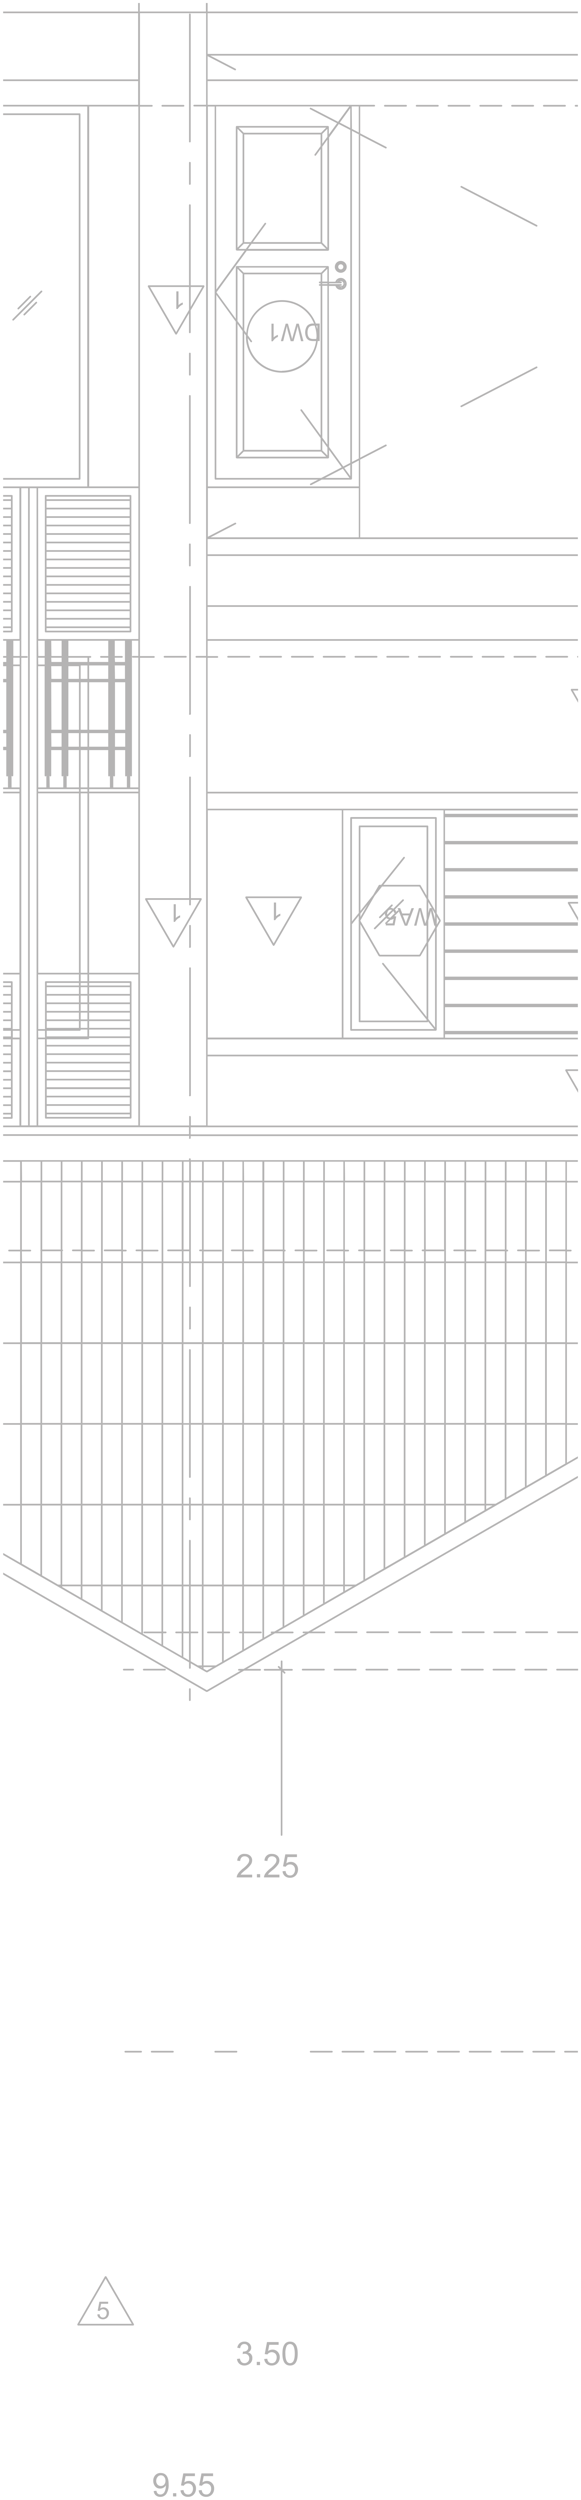 <svg xmlns="http://www.w3.org/2000/svg" width="92.999" height="400.075" viewBox="0 0 92.999 400.075">
  <path id="graphic_bg_2" d="M9897.177,1780a1.126,1.126,0,0,1-.373-.76l.485-.043c.071.475.312.707.72.707a.681.681,0,0,0,.587-.273,1.048,1.048,0,0,0,.2-.635.85.85,0,0,0-.212-.618.832.832,0,0,0-1.266.133l-.434-.059.362-1.922h1.863v.436h-1.5l-.2,1.006a1.247,1.247,0,0,1,.705-.235,1.094,1.094,0,0,1,.837.35,1.2,1.2,0,0,1,.329.865,1.406,1.406,0,0,1-.158.671,1.175,1.175,0,0,1-.449.482,1.224,1.224,0,0,1-.671.179A1.205,1.205,0,0,1,9897.177,1780Zm-2.912,0a1.135,1.135,0,0,1-.37-.76l.482-.043c.071.475.312.707.72.707a.681.681,0,0,0,.587-.273,1.053,1.053,0,0,0,.207-.635.864.864,0,0,0-.215-.618.758.758,0,0,0-.584-.232.745.745,0,0,0-.682.365l-.437-.059.365-1.922h1.862v.436h-1.492l-.2,1.006a1.241,1.241,0,0,1,.707-.235,1.108,1.108,0,0,1,.837.35,1.194,1.194,0,0,1,.324.865,1.44,1.44,0,0,1-.158.671,1.19,1.19,0,0,1-.444.482,1.237,1.237,0,0,1-.676.179A1.21,1.21,0,0,1,9894.265,1780Zm-4.334.036a1.044,1.044,0,0,1-.332-.679l.444-.043c.069.4.278.59.62.59a.732.732,0,0,0,.631-.342,1.964,1.964,0,0,0,.239-1.108.991.991,0,0,1-.893.5.974.974,0,0,1-.827-.378,1.387,1.387,0,0,1-.283-.847,1.279,1.279,0,0,1,.324-.909,1.1,1.1,0,0,1,.854-.357c.855,0,1.287.607,1.287,1.807a2.606,2.606,0,0,1-.36,1.526,1.148,1.148,0,0,1-.98.49A1.047,1.047,0,0,1,9889.931,1780.033Zm.289-2.93a.988.988,0,0,0-.215.635.847.847,0,0,0,.207.577.713.713,0,0,0,.541.227.658.658,0,0,0,.53-.235.9.9,0,0,0,.2-.613.928.928,0,0,0-.2-.61.631.631,0,0,0-.518-.248A.655.655,0,0,0,9890.22,1777.1Zm2.48,3.111v-.521h.521v.521Zm10.609-21.232a1.149,1.149,0,0,1-.373-.766l.46-.064c.1.487.345.735.732.735a.738.738,0,0,0,.549-.227.756.756,0,0,0,.222-.554.707.707,0,0,0-.207-.526.731.731,0,0,0-.528-.2,1.17,1.17,0,0,0-.323.054l.053-.4a1.266,1.266,0,0,0,.422-.056.569.569,0,0,0,.288-.2.533.533,0,0,0,.128-.373.544.544,0,0,0-.174-.419.625.625,0,0,0-.437-.168c-.388,0-.61.23-.679.679l-.46-.082a1.194,1.194,0,0,1,.381-.717,1.1,1.1,0,0,1,.745-.258,1.046,1.046,0,0,1,.809.3.945.945,0,0,1,.289.671.8.8,0,0,1-.516.76.844.844,0,0,1,.7.924,1.038,1.038,0,0,1-.4.868,1.411,1.411,0,0,1-.87.3A1.2,1.2,0,0,1,9903.31,1758.983Zm6.9-1.623c0-1.279.405-1.919,1.222-1.919s1.223.641,1.223,1.919-.411,1.906-1.223,1.906S9910.206,1758.63,9910.206,1757.359Zm.66-1.184a2.746,2.746,0,0,0-.188,1.184c0,1.016.253,1.529.75,1.529s.751-.513.751-1.529-.253-1.536-.756-1.536A.607.607,0,0,0,9910.866,1756.175Zm-3.2,2.807a1.1,1.1,0,0,1-.373-.763l.485-.041c.071.475.312.709.72.709a.678.678,0,0,0,.587-.278,1.061,1.061,0,0,0,.2-.635.84.84,0,0,0-.214-.615.84.84,0,0,0-1.267.13l-.431-.056.362-1.924h1.863v.439h-1.493l-.2,1a1.237,1.237,0,0,1,.705-.232,1.1,1.1,0,0,1,.834.347,1.2,1.2,0,0,1,.332.868,1.407,1.407,0,0,1-.161.671,1.171,1.171,0,0,1-.446.485,1.263,1.263,0,0,1-.671.176A1.2,1.2,0,0,1,9907.669,1758.983Zm-1.57.217v-.521h.523v.521Zm-28.6-6.337a.121.121,0,0,1-.069-.02c-.022-.01,0-.041-.018-.066s-.046-.02-.051-.046v-.01c0-.01.027-.01.03-.02s-.018-.028-.01-.041l4.412-7.646c0-.008.013-.008.021-.008s.016,0,.021,0,0-.031.011-.041.043.02.066.02.046-.031.068-.02,0,.031.008.041.016,0,.021,0,.018,0,.022.008l4.413,7.646c.008.013-.013.023-.01.041s.027.01.027.026c0,.031-.035.031-.051.051s.008.056-.018.066a.115.115,0,0,1-.069.02Zm.234-.271h8.356l-4.178-7.238Zm3.124-.937a.817.817,0,0,1-.278-.569l.362-.033c.054.35.232.533.536.533a.523.523,0,0,0,.444-.212.8.8,0,0,0,.153-.475.638.638,0,0,0-.163-.464.624.624,0,0,0-.95.1l-.324-.036.273-1.442h1.4v.327h-1.123l-.15.75a.944.944,0,0,1,.531-.176.818.818,0,0,1,.625.26.9.9,0,0,1,.248.651,1.127,1.127,0,0,1-.118.508.933.933,0,0,1-.339.36,1.021,1.021,0,0,1-1.126-.079Zm74.583-42.476a.141.141,0,0,1-.138-.138.138.138,0,0,1,.138-.135h2.064v.273Zm-5.089,0a.136.136,0,0,1-.136-.138.134.134,0,0,1,.136-.135h3.392a.133.133,0,0,1,.136.135.135.135,0,0,1-.136.138Zm-5.089,0a.139.139,0,0,1-.138-.138.136.136,0,0,1,.138-.135h3.392a.136.136,0,0,1,.138.135.139.139,0,0,1-.138.138Zm-5.092,0a.135.135,0,0,1-.133-.138.132.132,0,0,1,.133-.135h3.392a.134.134,0,0,1,.141.135.136.136,0,0,1-.141.138Zm-5.084,0a.136.136,0,0,1-.138-.138.133.133,0,0,1,.138-.135h3.392a.132.132,0,0,1,.133.135.135.135,0,0,1-.133.138Zm-5.092,0a.135.135,0,0,1-.133-.138.132.132,0,0,1,.133-.135h3.392a.136.136,0,0,1,.141.135.138.138,0,0,1-.141.138Zm-5.089,0a.135.135,0,0,1-.136-.138.133.133,0,0,1,.136-.135h3.4a.131.131,0,0,1,.131.135.133.133,0,0,1-.131.138Zm-5.087,0a.137.137,0,0,1-.138-.138.135.135,0,0,1,.138-.135h3.39a.133.133,0,0,1,.135.135.135.135,0,0,1-.135.138Zm-5.089,0a.134.134,0,0,1-.136-.138.132.132,0,0,1,.136-.135h3.392a.133.133,0,0,1,.136.135.135.135,0,0,1-.136.138Zm-15.268,0a.137.137,0,0,1-.138-.138.135.135,0,0,1,.138-.135h3.39a.133.133,0,0,1,.135.135.135.135,0,0,1-.135.138Zm-10.178,0a.139.139,0,0,1-.138-.138.136.136,0,0,1,.138-.135h3.395a.133.133,0,0,1,.133.135.135.135,0,0,1-.133.138Zm-4.222,0a.135.135,0,0,1-.133-.138.132.132,0,0,1,.133-.135h2.524a.134.134,0,0,1,.135.135.136.136,0,0,1-.135.138Zm25.537-28.245a1.136,1.136,0,0,1-.372-.766l.484-.043c.072.475.312.712.723.712a.68.68,0,0,0,.587-.281,1.052,1.052,0,0,0,.2-.63.871.871,0,0,0-.212-.618.765.765,0,0,0-.587-.23.754.754,0,0,0-.685.362l-.429-.059.362-1.922h1.863v.436h-1.5l-.2,1.006a1.246,1.246,0,0,1,.707-.235,1.1,1.1,0,0,1,.835.347,1.2,1.2,0,0,1,.331.868,1.408,1.408,0,0,1-.16.669,1.181,1.181,0,0,1-.449.485,1.2,1.2,0,0,1-.669.176A1.221,1.221,0,0,1,9910.6,1680.934Zm-3.346.217q0-.6.96-1.386a4.262,4.262,0,0,0,.85-.832.948.948,0,0,0,.191-.51.57.57,0,0,0-.217-.482.786.786,0,0,0-.49-.166.656.656,0,0,0-.554.225.838.838,0,0,0-.179.526l-.472-.048a1.075,1.075,0,0,1,1.212-1.085,1.228,1.228,0,0,1,.845.286.953.953,0,0,1,.324.75,1.265,1.265,0,0,1-.161.589,4.165,4.165,0,0,1-.944.972l-.393.334a1.6,1.6,0,0,0-.332.385h1.835v.442Zm-1.128,0v-.523h.521v.523Zm-3.233,0q0-.6.957-1.386a4.3,4.3,0,0,0,.854-.832.977.977,0,0,0,.187-.51.563.563,0,0,0-.217-.482.779.779,0,0,0-.487-.166.659.659,0,0,0-.557.225.849.849,0,0,0-.179.526l-.467-.048a1.073,1.073,0,0,1,1.212-1.085,1.231,1.231,0,0,1,.843.286.964.964,0,0,1,.326.75,1.269,1.269,0,0,1-.163.589,4.265,4.265,0,0,1-.947.972l-.388.334a1.666,1.666,0,0,0-.337.385h1.838v.442Zm7.052-6.8v-26.29h-2.578a.136.136,0,0,1-.138-.135.139.139,0,0,1,.138-.138h2.387l-.248-.245a.136.136,0,0,1,.189-.194l.25.248v-1.028a.136.136,0,0,1,.138-.133.133.133,0,0,1,.133.133v1.22h1.514a.135.135,0,0,1,.135.138.133.133,0,0,1-.135.135H9910.4l.25.248a.134.134,0,0,1,0,.191.142.142,0,0,1-.095.041.14.14,0,0,1-.1-.041l-.25-.248v26.1a.137.137,0,0,1-.133.14A.139.139,0,0,1,9909.94,1674.354Zm-14.688-21.566v-1.764a.133.133,0,0,1,.133-.138.135.135,0,0,1,.138.138v1.764a.133.133,0,0,1-.138.133A.13.13,0,0,1,9895.252,1652.788Zm2.825-1.337c-.021,0-.035.026-.051.015l-32.525-18.779v-.314l32.6,18.822,5.423-3.131h-.277a.137.137,0,0,1-.141-.135.139.139,0,0,1,.141-.138h.75l9.887-5.709h-.323a.137.137,0,0,1,0-.273h.8L9957.5,1616.9v.315l-42.6,24.593h2.049a.137.137,0,0,1,0,.273h-2.519l-9.89,5.709h2.093a.134.134,0,0,1,.133.138.132.132,0,0,1-.133.135h-2.567l-5.906,3.412a.046.046,0,0,1-.018.005C9898.126,1651.481,9898.105,1651.456,9898.077,1651.451Zm0-3.134a.044.044,0,0,0-.025.008c-.01.005-.018.01-.025.005l-2.5-1.442v.74a.133.133,0,0,1-.138.135.13.13,0,0,1-.133-.135v-.9l-29.751-17.176v-.317l2.724,1.573v-9.157H9865.5v-.276h2.724v-12.654H9865.5v-.271h2.724V1595.8H9865.5v-.271h2.724v-12.654H9865.5v-.271h2.724v-1.636h-1.769a.134.134,0,0,1-.138-.133.139.139,0,0,1,.138-.138h1.769v-10.747H9865.5v-.273h2.724v-3.04H9865.5v-.271h29.751v-.158a.13.13,0,0,1,.133-.135.133.133,0,0,1,.138.135v.158H9957.5v.271h-1.756v3.04h1.756v.273h-1.756V1580.7h.615a.135.135,0,0,1,.136.138.131.131,0,0,1-.136.133h-.615v1.636h1.756v.271h-1.756v12.654h1.756v.271h-1.756v12.654h1.756v.271h-1.756v6.059l1.756-1.016v.316l-48.021,27.727h2.386a.137.137,0,0,1,0,.273h-2.858l-10.842,6.258a.036.036,0,0,1-.019.005C9898.123,1648.345,9898.1,1648.325,9898.077,1648.317Zm-.5-.564.523.306.965-.559h-1.488Zm-.271-.153v-.1h-.168Zm.271-.37h1.96l1-.574v-4.574h-2.246a.137.137,0,1,1,0-.273h2.246v-7.23h-2.961Zm-2.055-.664,1.146.664h.638v-12.651h-1.784v7.23h1.072a.137.137,0,1,1,0,.273h-1.072Zm5.288-.072,2.958-1.7v-2.708h-.39a.137.137,0,0,1,0-.273h.39v-7.23h-2.958v7.23h.873a.137.137,0,1,1,0,.273h-.873Zm-6.465-.6.906.523v-4.334h-.906Zm-3.233-1.863,2.966,1.707v-3.655h-.875a.137.137,0,1,1,0-.273h.875v-7.23h-2.966v7.23h.394a.137.137,0,1,1,0,.273h-.394Zm12.93.6,2.958-1.71v-8.341h-2.958v7.23h2.73a.137.137,0,0,1,0,.273h-2.73Zm-16.158-2.468,2.958,1.707v-1.786h-2.726a.137.137,0,1,1,0-.273h2.726v-7.23h-2.958Zm19.387.6,1.194-.689a.127.127,0,0,1-.13-.128.138.138,0,0,1,.135-.138h.46l1.3-.75v-6.48h-2.961Zm-22.617-2.47,2.96,1.71v-7.424h-2.96Zm9.7,1.516h.9v-7.23h-.9Zm16.153-.906,2.96-1.71v-4.614h-2.96Zm-29.083-2.476,2.961,1.708v-5.556h-2.961Zm32.316.6,2.963-1.71v-2.744h-2.963Zm-35.547-2.468,2.96,1.707v-3.693h-2.96Zm38.78.6,2.958-1.71v-.88h-2.958Zm-42.012-2.473,2.958,1.713v-1.83h-2.958Zm45.243.607,1.256-.725H9920.2Zm0-1h1.725l1.233-.71v-11.944H9920.2Zm-3.231,0h2.958v-12.654h-2.958Zm-3.233,0h2.963v-12.654h-2.963Zm-3.233,0h2.96v-12.654h-2.96Zm-3.231,0h2.961v-12.654h-2.961Zm-3.229,0H9907v-12.654h-2.958Zm-3.231,0h2.958v-12.654h-2.958Zm-3.233,0h2.961v-12.654h-2.961Zm-2.055-7.031v7.031h1.784v-12.654h-1.784v2.231a.137.137,0,0,1-.138.138.133.133,0,0,1-.133-.138v-2.231h-.906v12.654h.906v-7.031a.133.133,0,0,1,.133-.135A.136.136,0,0,1,9895.522,1627.274Zm-4.41,7.031h2.966v-12.654h-2.966Zm-3.229,0h2.958v-12.654h-2.958Zm-3.23,0h2.96v-12.654h-2.96Zm-3.234,0h2.961v-12.654h-2.961Zm-3.23,0h2.96v-12.654h-2.96Zm-3.231,0h2.958v-12.654h-2.958Zm-3.229-1.473,2.55,1.473h.408v-12.654h-2.958Zm51.7.6,2.958-1.707v-10.079h-2.958Zm-54.936-2.473,2.963,1.708v-11.021H9868.5Zm58.167.607,2.958-1.71v-8.21h-2.958Zm3.231-1.866,2.96-1.707v-6.347h-2.96Zm3.229-1.866,2.963-1.71v-4.479h-2.963Zm3.233-1.866,2.961-1.71v-2.614h-2.961Zm3.233-1.868,2.956-1.7v-.75h-2.956Zm3.229-1.863,1.026-.592h-1.026Zm0-.868h1.5l1.463-.84v-11.814h-2.961Zm-3.229,0h2.956v-12.654h-2.956Zm-3.233,0h2.963v-12.654h-2.963Zm-3.233,0h2.963v-12.654h-2.963Zm-3.229,0h2.96v-12.654h-2.96Zm-3.231,0h2.958v-12.654h-2.958Zm-3.231,0h2.958v-12.654h-2.958Zm-3.23,0h2.958v-12.654H9920.2Zm-3.231,0h2.958v-12.654h-2.958Zm-3.233,0h2.963v-12.654h-2.963Zm-3.233,0h2.96v-12.654h-2.96Zm-3.231,0h2.961v-12.654h-2.961Zm-3.229,0H9907v-12.654h-2.958Zm-3.231,0h2.958v-12.654h-2.958Zm-3.233,0h2.961v-12.654h-2.961Zm-2.055-.886v.886h1.784v-12.654h-1.784v8.376a.138.138,0,0,1-.138.135.134.134,0,0,1-.133-.135v-8.376h-.906v12.654h.906v-.886a.133.133,0,0,1,.133-.138A.137.137,0,0,1,9895.522,1620.49Zm-4.41.886h2.966v-12.654h-2.966Zm-3.229,0h2.958v-12.654h-2.958Zm-3.23,0h2.96v-12.654h-2.96Zm-3.234,0h2.961v-12.654h-2.961Zm-3.23,0h2.96v-12.654h-2.96Zm-3.231,0h2.958v-12.654h-2.958Zm-3.229,0h2.958v-12.654h-2.958Zm-3.233,0h2.963v-12.654H9868.5Zm77.559-1,2.958-1.708v-9.946h-2.958Zm3.231-1.863,2.958-1.71v-8.08h-2.958Zm3.229-1.866,2.958-1.708v-6.217h-2.958Zm0-8.2h2.958V1595.8h-2.958Zm-3.229,0h2.958V1595.8h-2.958Zm-3.231,0h2.958V1595.8h-2.958Zm-3.236,0h2.961V1595.8h-2.961Zm-3.229,0h2.956V1595.8h-2.956Zm-3.233,0h2.963V1595.8h-2.963Zm-3.233,0h2.963V1595.8h-2.963Zm-3.229,0h2.96V1595.8h-2.96Zm-3.231,0h2.958V1595.8h-2.958Zm-3.231,0h2.958V1595.8h-2.958Zm-3.23,0h2.958V1595.8H9920.2Zm-3.231,0h2.958V1595.8h-2.958Zm-3.233,0h2.963V1595.8h-2.963Zm-3.233,0h2.96V1595.8h-2.96Zm-3.231,0h2.961V1595.8h-2.961Zm-3.229,0H9907V1595.8h-2.958Zm-3.231,0h2.958V1595.8h-2.958Zm-3.233,0h2.961V1595.8h-2.961Zm-2.055-11.709v11.709h1.784V1595.8h-2.961v12.654h.906v-11.709a.132.132,0,0,1,.133-.138A.135.135,0,0,1,9895.522,1596.742Zm-4.41,11.709h2.966V1595.8h-2.966Zm-3.229,0h2.958V1595.8h-2.958Zm-3.23,0h2.96V1595.8h-2.96Zm-3.234,0h2.961V1595.8h-2.961Zm-3.23,0h2.96V1595.8h-2.96Zm-3.231,0h2.958V1595.8h-2.958Zm-3.229,0h2.958V1595.8h-2.958Zm-3.233,0h2.963V1595.8H9868.5Zm84.019-12.924h2.958v-12.654h-2.958Zm-3.229,0h2.958v-12.654h-2.958Zm-3.231,0h2.958v-12.654h-2.958Zm-3.236,0h2.961v-12.654h-2.961Zm-3.229,0h2.956v-12.654h-2.956Zm-3.233,0h2.963v-12.654h-2.963Zm-3.233,0h2.963v-12.654h-2.963Zm-3.229,0h2.96v-12.654h-2.96Zm-3.231,0h2.958v-12.654h-2.958Zm-3.231,0h2.958v-12.654h-2.958Zm-3.23,0h2.958v-12.654H9920.2Zm-3.231,0h2.958v-12.654h-2.958Zm-3.233,0h2.963v-12.654h-2.963Zm-3.233,0h2.96v-12.654h-2.96Zm-3.231,0h2.961v-12.654h-2.961Zm-3.229,0H9907v-12.654h-2.958Zm-3.231,0h2.958v-12.654h-2.958Zm-3.233,0h2.961v-12.654h-2.961Zm-3.231,0h2.961v-12.654h-1.784v3.69a.134.134,0,0,1-.138.133.13.13,0,0,1-.133-.133v-3.69h-.906Zm-3.233,0h2.966v-12.654h-2.966Zm-3.229,0h2.958v-12.654h-2.958Zm-3.23,0h2.96v-12.654h-2.96Zm-3.234,0h2.961v-12.654h-2.961Zm-3.23,0h2.96v-12.654h-2.96Zm-3.231,0h2.958v-12.654h-2.958Zm-3.229,0h2.958v-12.654h-2.958Zm-3.233,0h2.963v-12.654H9868.5Zm84.019-12.924h2.958v-1.636h-2.5a.133.133,0,0,1-.136-.133.137.137,0,0,1,.136-.138h2.5v-10.747h-2.958Zm-3.229,0h2.958v-12.654h-2.958V1580.7h1.985a.14.14,0,0,1,.141.138.136.136,0,0,1-.141.133h-1.985Zm-3.231,0h2.958v-1.636h-1.133a.13.13,0,0,1-.133-.133.134.134,0,0,1,.133-.138h1.133v-10.747h-2.958V1580.7h.13a.133.133,0,0,1,.133.138.128.128,0,0,1-.133.133h-.13Zm-3.236,0h2.961v-1.636h-2.961Zm-3.229,0h2.956v-12.654h-2.956V1580.7h1.506a.137.137,0,0,1,.136.138.133.133,0,0,1-.136.133h-1.506Zm-3.233,0h2.961v-1.636H9937.7a.13.13,0,0,1-.133-.133.134.134,0,0,1,.133-.138h1.618v-10.747h-2.961Zm-3.233,0h2.963v-1.715c-.021.033-.036.079-.082.079h-2.881Zm-3.229,0h2.96v-1.636h-.242a.132.132,0,0,1-.135-.133.136.136,0,0,1,.135-.138h.242v-10.747h-2.96V1580.7h1.023a.137.137,0,0,1,.135.138.132.132,0,0,1-.135.133h-1.023Zm-3.231,0h2.958v-1.636h-2.1a.131.131,0,0,1-.135-.133.135.135,0,0,1,.135-.138h2.1v-10.747h-2.958Zm-3.231,0h2.958v-12.654h-2.958V1580.7h2.395a.141.141,0,0,1,.141.138.137.137,0,0,1-.141.133h-2.395Zm-3.23,0h2.958v-1.636h-.725a.13.13,0,0,1-.133-.133.134.134,0,0,1,.133-.138h.725v-10.747H9920.2V1580.7h.538a.137.137,0,0,1,.136.138.133.133,0,0,1-.136.133h-.538Zm-3.231,0h2.958v-1.636h-2.583a.132.132,0,0,1-.133-.133.136.136,0,0,1,.133-.138h2.583v-10.747h-2.958Zm-3.233,0h2.963v-12.654h-2.963V1580.7h1.914a.137.137,0,0,1,.136.138.133.133,0,0,1-.136.133h-1.914Zm-3.233,0h2.96v-1.636h-1.2a.131.131,0,0,1-.138-.133.136.136,0,0,1,.138-.138h1.2v-10.747h-2.96V1580.7h.056a.135.135,0,0,1,.136.138.131.131,0,0,1-.136.133h-.056Zm-3.231,0h2.961v-1.636h-2.961Zm-3.229,0H9907v-12.654h-2.958V1580.7h1.427a.135.135,0,0,1,.135.138.131.131,0,0,1-.135.133h-1.427Zm-3.231,0h2.958v-1.636h-1.691a.133.133,0,0,1-.136-.133.137.137,0,0,1,.136-.138h1.691v-10.747h-2.958Zm-3.233,0h2.961v-12.654h-2.961V1580.7h2.8a.137.137,0,0,1,.138.138.133.133,0,0,1-.138.133h-2.8Zm-2.055,0h1.784v-1.636h-.316a.134.134,0,0,1-.138-.133.139.139,0,0,1,.138-.138h.316v-10.747h-1.784Zm-1.174,0h.9v-1.636h-.9Zm-3.236,0h2.966v-1.636H9891.9a.133.133,0,0,1-.136-.133.137.137,0,0,1,.136-.138h2.177v-10.747h-2.966Zm-3.229,0h2.958v-12.654h-2.958V1580.7h2.32a.136.136,0,0,1,.135.138.132.132,0,0,1-.135.133h-2.32Zm-3.23,0h2.96v-1.636h-.8a.135.135,0,0,1-.139-.133.139.139,0,0,1,.139-.138h.8v-10.747h-2.96V1580.7h.464a.139.139,0,0,1,.136.138.134.134,0,0,1-.136.133h-.464Zm-3.234,0h2.961v-1.636h-2.657a.134.134,0,0,1-.135-.133.138.138,0,0,1,.135-.138h2.657v-10.747h-2.961Zm-3.23,0h2.96v-12.654h-2.96V1580.7h1.837a.138.138,0,0,1,.139.138.133.133,0,0,1-.139.133h-1.837Zm-3.231-1.886c.059.015.115.051.115.117a.124.124,0,0,1-.115.112v1.656h2.958v-1.636h-1.281a.129.129,0,0,1-.133-.133.133.133,0,0,1,.133-.138h1.281v-10.747h-2.958Zm-3.229,1.886h2.958v-1.636h-2.958Zm-3.233,0h2.963v-1.72c-.018-.023-.054-.023-.054-.048s.036-.026.054-.049v-10.837H9868.5V1580.7h1.353a.136.136,0,0,1,.135.138.132.132,0,0,1-.135.133H9868.5Zm64.627-1.906H9936c.046,0,.062.048.082.079v-10.826h-2.963Zm9.7,0h2.961v-10.747h-2.961Zm-35.547,0h2.961v-10.747h-2.961Zm-12.922,0h.9v-10.747h-.9Zm-22.62,0h2.958v-10.747h-2.958Zm80.785-11.021h2.958v-3.04h-2.958Zm-3.229,0h2.958v-3.04h-2.958Zm-3.231,0h2.958v-3.04h-2.958Zm-3.236,0h2.961v-3.04h-2.961Zm-3.229,0h2.956v-3.04h-2.956Zm-3.233,0h2.961v-3.04h-2.961Zm-3.233,0h2.963v-3.04h-2.963Zm-3.229,0h2.96v-3.04h-2.96Zm-3.231,0h2.958v-3.04h-2.958Zm-3.231,0h2.958v-3.04h-2.958Zm-3.23,0h2.958v-3.04H9920.2Zm-3.231,0h2.958v-3.04h-2.958Zm-3.233,0h2.963v-3.04h-2.963Zm-3.233,0h2.96v-3.04h-2.96Zm-3.231,0h2.961v-3.04h-2.961Zm-3.229,0H9907v-3.04h-2.958Zm-3.231,0h2.958v-3.04h-2.958Zm-3.233,0h2.961v-3.04h-2.961Zm-2.055,0h1.784v-3.04h-1.784Zm-1.174,0h.9v-3.04h-.9Zm-3.236,0h2.966v-3.04h-2.966Zm-3.229,0h2.958v-3.04h-2.958Zm-3.23,0h2.96v-3.04h-2.96Zm-3.234,0h2.961v-3.04h-2.961Zm-3.23,0h2.96v-3.04h-2.96Zm-3.231,0h2.958v-3.04h-2.958Zm-3.229,0h2.958v-3.04h-2.958Zm-3.233,0h2.963v-3.04H9868.5Zm85.637,78.388a.133.133,0,0,1-.136-.135.135.135,0,0,1,.136-.138h3.368v.273Zm-5.087,0a.136.136,0,0,1-.141-.135.138.138,0,0,1,.141-.138h3.395a.136.136,0,0,1,.133.138.134.134,0,0,1-.133.135Zm-5.092,0a.134.134,0,0,1-.135-.135.136.136,0,0,1,.135-.138h3.392a.139.139,0,0,1,.141.138.137.137,0,0,1-.141.135Zm-5.086,0a.135.135,0,0,1-.139-.135.138.138,0,0,1,.139-.138h3.394a.136.136,0,0,1,.133.138.134.134,0,0,1-.133.135Zm-5.09,0a.135.135,0,0,1-.138-.135.137.137,0,0,1,.138-.138h3.393a.139.139,0,0,1,.138.138.137.137,0,0,1-.138.135Zm-5.089,0a.131.131,0,0,1-.135-.135.133.133,0,0,1,.135-.138h3.392a.135.135,0,0,1,.136.138.133.133,0,0,1-.136.135Zm-5.089,0a.134.134,0,0,1-.136-.135.136.136,0,0,1,.136-.138h3.392a.137.137,0,0,1,.136.138.135.135,0,0,1-.136.135Zm-5.089,0a.133.133,0,0,1-.136-.135.135.135,0,0,1,.136-.138h3.392a.136.136,0,0,1,.138.138.133.133,0,0,1-.138.135Zm-5.087,0a.138.138,0,0,1-.143-.135.14.14,0,0,1,.143-.138h3.392a.134.134,0,0,1,.133.138.132.132,0,0,1-.133.135Zm-25.445,0a.135.135,0,0,1-.138-.135.137.137,0,0,1,.138-.138h3.392a.137.137,0,0,1,.136.138.135.135,0,0,1-.136.135Zm-3.2,0a.133.133,0,0,1-.136-.135.135.135,0,0,1,.136-.138h1.5a.135.135,0,0,1,.135.138.133.133,0,0,1-.135.135Zm69.486-5.982a.137.137,0,0,1,0-.273h3.23v.273Zm-5.087,0a.137.137,0,1,1,0-.273h3.395a.137.137,0,0,1,0,.273Zm-5.089,0a.137.137,0,1,1,0-.273h3.392a.137.137,0,1,1,0,.273Zm-5.092,0a.137.137,0,0,1,0-.273h3.392a.137.137,0,1,1,0,.273Zm-5.086,0a.137.137,0,0,1,0-.273h3.392a.137.137,0,0,1,0,.273Zm-5.09,0a.137.137,0,1,1,0-.273h3.395a.137.137,0,0,1,0,.273Zm-5.086,0a.137.137,0,1,1,0-.273h3.389a.137.137,0,0,1,0,.273Zm-5.092,0a.137.137,0,0,1,0-.273h3.392a.137.137,0,1,1,0,.273Zm-23.4-48.732v-3.392a.135.135,0,0,1,.133-.138.137.137,0,0,1,.138.138v3.392a.134.134,0,0,1-.138.133A.132.132,0,0,1,9895.252,1593.35Zm0-30.537v-.3H9865.5v-.273h29.751V1561.1H9865.5v-.273h2.608v-13.785h-1.087v12.565a.136.136,0,0,1-.133.138H9865.5v-.271h1.251v-.411H9865.5v-.273h1.251v-1.085H9865.5v-.271h1.251v-1.087H9865.5v-.268h1.251V1555H9865.5v-.273h1.251v-1.087H9865.5v-.271h1.251v-1.085H9865.5V1552h1.251v-1.085H9865.5v-.271h1.251v-1.085H9865.5v-.271h1.251v-1.085H9865.5v-.271h1.251v-.9H9865.5v-.462h1.251v-.9H9865.5v-.465h1.251v-1.085H9865.5v-.271h1.251v-1.085H9865.5v-.273h1.251v-1.085H9865.5v-.273h1.251v-1.085H9865.5v-.271h1.251v-1.087H9865.5v-.268h1.251v-.408H9865.5v-.273h1.389a.134.134,0,0,1,.133.135v7.521h1.087v-8.741H9865.5v-.271h2.608v-28.715H9865.5v-.273h2.608v-.4H9865.5v-.271h.776v-1.9a.134.134,0,1,1-.269,0v-4.071h-.508v-.541h.508v-2.172h-.508v-.544h.508v-7.6h-.508v-.541h.508v-2.034h-.508v-.679h.508v-.679h-.508v-.273h.508v-2.445h-.508v-.271h2.608v-24.151H9865.5v-.273h13.463v-60.8H9865.5v-.271h21.607v-3.8H9865.5v-.271h21.607v-10.589H9865.5v-.271h21.607v-1.363h.271v1.363h10.584v-1.363h.272v1.363H9957.5v.271h-59.265v6.513H9957.5v.273h-58.843l4.05,2.1a.136.136,0,0,1-.13.24l-4.342-2.249v3.714H9957.5v.271h-59.265v3.8H9924.9a.139.139,0,0,1,.136.138.136.136,0,0,1-.136.133h-2.24v4.3l4.165,2.157a.144.144,0,0,1,.059.189.139.139,0,0,1-.187.051l-4.037-2.085v51.583l4.037-2.09a.16.16,0,0,1,.066-.015.136.136,0,0,1,.062.258l-4.165,2.154V1466.7H9957.5v.276h-59.265v2.437H9957.5v.273h-59.265v7.874H9957.5v.268h-59.265v5.156H9957.5v.271h-59.265v2.445h1.563a.137.137,0,0,1,0,.273h-1.562v21.439H9957.5v.273h-59.265v2.442H9957.5v.276h-21.265v.541H9957.5v.544h-21.265v3.8H9957.5v.541h-21.265v3.8H9957.5v.539h-21.265v3.8H9957.5v.541h-21.265v3.8H9957.5v.544h-21.265v3.8H9957.5v.546h-21.265v3.8H9957.5v.544h-21.265v3.8H9957.5v.544h-21.265v3.8H9957.5v.546h-21.265v.541H9957.5v.271h-59.265v2.443H9957.5v.271h-59.265v11.072H9957.5v.273h-61.978v1.141H9957.5v.273h-61.978v.3a.135.135,0,0,1-.138.138A.132.132,0,0,1,9895.252,1562.813Zm.271-3.392v1.406h2.44v-74.851h-1.56a.137.137,0,0,1,0-.273h1.56v-87.936h-1.9a.136.136,0,0,1-.135-.133.139.139,0,0,1,.135-.138h1.9v-14.657h-10.584V1397.5h1.9a.137.137,0,0,1,.135.138.134.134,0,0,1-.135.133h-1.9V1485.7h2.238a.137.137,0,0,1,0,.273h-2.238v74.851h7.873v-1.406a.129.129,0,0,1,.133-.133A.133.133,0,0,1,9895.522,1559.421Zm-24.427,1.406h16.013v-24.154h-7.871v1.085h6.651a.136.136,0,0,1,.135.135v21.714a.139.139,0,0,1-.135.138h-13.573a.14.14,0,0,1-.138-.138v-12.565H9871.1Zm-1.36,0h1.09V1458.836h-1.09Zm-1.353-24.289v24.289h1.082V1458.836h-1.082V1485.7h.88a.137.137,0,1,1,0,.273h-.88Zm4.068,22.937h13.3v-.411h-13.3Zm0-.684h13.3v-1.085h-13.3Zm0-1.355h13.3v-1.087h-13.3Zm0-1.355h13.3V1555h-13.3Zm0-1.358h13.3v-1.087h-13.3Zm0-1.358h13.3v-1.085h-13.3Zm0-1.36h13.3v-1.085h-13.3Zm0-1.355h13.3v-1.085h-13.3Zm0-1.355h13.3v-1.085h-13.3Zm0-1.355h13.3v-1.087h-6.516v.059a.132.132,0,0,1-.133.133h-6.653Zm47.5-1.166h16.012v-36.366H9919.95Zm-21.715,0h21.441v-36.366h-21.441Zm-27.14,0h1.082v-1.087H9871.1Zm-4.073-.059v.059h1.087v-1.087h-1.087Zm12.215-.133h6.516v-1.087h-6.516Zm-6.786,0h6.513v-1.087h-1.082v.056a.137.137,0,0,1-.138.135h-5.293Zm-1.355-1.166h1.082v-7.521a.138.138,0,0,1,.138-.135h5.291v-1.085H9871.1Zm8.142-.194h6.516v-1.085h-6.516Zm-1.355,0h1.082v-1.085h-1.082Zm-5.431,0h5.155v-1.085h-5.155Zm6.786-1.355h6.516v-1.085h-6.516Zm-1.355,0h1.082v-1.085h-1.082Zm-5.431,0h5.155v-1.085h-5.155Zm6.786-1.358h6.516v-1.085h-6.516Zm-1.355,0h1.082v-1.085h-1.082Zm-5.431,0h5.155v-1.085h-5.155Zm6.786-1.358h6.516v-1.085h-6.516Zm-1.355,0h1.082v-1.085h-1.082Zm-5.431,0h5.155v-1.085h-5.155Zm6.786-1.355h6.516v-1.087h-6.516Zm-1.358,0h1.085v-1.087h-1.085Zm-5.428,0h5.155v-1.087h-5.155Zm6.786-1.355h6.516v-.408h-6.516Zm-1.358,0h1.085v-.408h-1.085Zm-5.428,0h5.155v-.408h-5.155Zm5.431-.682h1.082v-1.085h-1.082Zm1.355-1.355h7.871v-28.715h-7.871Zm-1.355,0h1.082v-28.715h-1.082Zm-6.786,0h6.511v-28.715H9871.1Zm8.142-28.988h7.871v-.4h-7.871Zm-1.355,0h1.082v-.4h-1.082Zm-6.786,0h6.511v-.4H9871.1Zm14.724-.674h1.289v-20.765h-.884a.137.137,0,0,1,0-.273h.884v-2.445h-1.019v21.579a.135.135,0,1,1-.271,0Zm-2.716,0h2.172v-1.9a.135.135,0,1,1-.271,0v-4.071h-1.628v4.071a.136.136,0,0,1-.136.135.139.139,0,0,1-.138-.135Zm-3.866,0h3.325v-1.9a.136.136,0,0,1-.135.135.135.135,0,0,1-.136-.135v-4.071h-3.055Zm-1.355,0h1.082v-5.975h-1.082Zm-2.241,0h1.966v-5.975h-1.694v4.071a.136.136,0,0,1-.271,0Zm-2.715,0h2.172v-1.9a.136.136,0,0,1-.136.135.139.139,0,0,1-.138-.135v-4.071H9873.2v4.071a.136.136,0,0,1-.135.135.138.138,0,0,1-.138-.135Zm-1.83,0h1.289v-1.9a.136.136,0,0,1-.136.135.134.134,0,0,1-.135-.135v-17.5H9871.1Zm-4.275,0h1.289v-19.407h-1.019v17.5a.135.135,0,1,1-.271,0Zm16.557-6.516h1.631v-2.172h-1.631Zm-4.14,0h3.055v-2.172h-3.055Zm-1.355,0h1.082v-2.172h-1.082Zm-1.97,0h1.694v-2.172h-1.694Zm-2.714,0h1.626v-2.172H9873.2Zm10.179-2.713h1.631v-7.6h-1.631Zm-4.14,0h3.055v-7.6h-3.055Zm-1.358,0h1.085v-7.6h-1.085Zm-1.967,0h1.694v-7.6h-1.694Zm-2.714,0h1.626v-7.6H9873.2Zm10.179-8.141H9885V1487.2h-1.628Zm-4.14,0h3.055V1487.2h-3.055Zm-1.358,0h1.085V1487.2h-1.085Zm-4.681,0h1.626v-2.034H9873.2Zm2.714,0h1.694v-2.032h-1.694Zm-4.816-2.3h1.019v-1.085H9871.1Zm-4,0h1.019v-1.085h-1.019Zm16.286-.406H9885v-3.4h-1.628v2.445h1.153a.137.137,0,0,1,0,.273h-1.153Zm-4.14,0h3.055v-.679h-1.153a.137.137,0,1,1,0-.273h1.153v-2.445h-6.38v2.445h3.529a.137.137,0,0,1,0,.273h-.2Zm-3.325,0h3.052v-.679h-3.052Zm-2.714,0h1.626v-.679H9873.2Zm0-.952h1.626v-2.445H9873.2Zm-2.1,0h1.019v-2.442H9871.1Zm-4,0h1.019v-2.445h-1.019Zm4-2.715h16.013v-24.151H9871.1Zm31.665-18.565a.133.133,0,0,1-.054.184l-4.05,2.1h23.735v-7.868h-24.157v7.779l4.342-2.246a.146.146,0,0,1,.063-.015A.131.131,0,0,1,9902.761,1464.423Zm-4.525-5.86h24.157v-4.157l-1.088.564v2.369c0,.028-.033.028-.046.048s.013.048-.01.066-.028-.013-.046-.013-.013.036-.033.036h-4.706l-1.685.875a.131.131,0,0,1-.184-.061.127.127,0,0,1,.056-.179l1.223-.635h-16.416a.135.135,0,0,1-.135-.138v-59.571h-1.088Zm-19,0h7.871v-60.8h-7.871Zm37.752-1.358h3.915l-1.069-1.475Zm-17.4,0h16.8l3.271-1.7-2.026-2.79v1.233c0,.018-.033.018-.041.043s.019.036,0,.051-.021.008-.033,0a.034.034,0,0,0-.022,0c-.018.01-.018.041-.041.041h-14.657c-.021,0-.021-.031-.038-.041a.037.037,0,0,0-.023,0c-.013.005-.025.008-.033,0s0-.038,0-.051-.038-.026-.038-.043v-21.757l-3.121-4.29Zm20.481-1.6.959,1.314v-1.817Zm-2.433-3.354,2.271,3.129,1.12-.582v-53.277l-1.84-.952-1.552,2.141V1420.7c0,.02-.033.02-.041.043s.019.038,0,.051-.021.008-.033,0l-.022,0c-.018.013-.018.046-.041.046h-13.042l-4.839,6.646,3.091,4.249v-8.318c0-.023.028-.023.038-.038s-.013-.043,0-.059a.141.141,0,0,1,.095-.038H9917.5a.139.139,0,0,1,.1.038c.019.015,0,.038,0,.059s.041.015.041.038v2.374h1.036a.932.932,0,0,1,.623-.579.97.97,0,0,1,.24-.031.951.951,0,0,1,.821,1.432.932.932,0,0,1-.584.439.959.959,0,0,1-.72-.1.915.915,0,0,1-.36-.48h-1.057Zm3.662,2.4,1.088-.559v-51.871l-1.088-.567Zm-18.128-.847h14l-.81-.814h-12.375Zm13.381-1.005.814.814v-1.279l-.814-1.118Zm-13.572.814.816-.814v-19.119l-.816-1.126Zm1.087-.9h12.215v-1.873l-3.208-4.41a.136.136,0,0,1,.031-.189.121.121,0,0,1,.076-.023.131.131,0,0,1,.112.051l2.988,4.112v-23.927h-.138a.135.135,0,0,1-.135-.133.14.14,0,0,1,.135-.138h.138v-.133h-.138a.14.14,0,0,1-.135-.14.135.135,0,0,1,.135-.133h.138v-1.156h-12.215v8.963l.319.442a5.756,5.756,0,0,1,11.128-1.531h.622v2.8h-.309a5.772,5.772,0,0,1-11.5-.761c0-.038.013-.074.013-.112l-.278-.38Zm12.485-1.96.814,1.12v-25.42h-.814Zm-6.434-10.7a5.507,5.507,0,0,0,5.438-4.755h-.391a1.879,1.879,0,0,1-.7-.1.962.962,0,0,1-.465-.434,1.928,1.928,0,0,1,.115-1.881,1.207,1.207,0,0,1,1-.385h.109a5.5,5.5,0,0,0-10.609,1.858l.671.921a.137.137,0,0,1-.03.191.129.129,0,0,1-.188-.033l-.444-.6A5.509,5.509,0,0,0,9910.124,1440.067Zm4.5-7.128a.66.66,0,0,0-.312.352,1.589,1.589,0,0,0-.112.641,1.428,1.428,0,0,0,.12.635.624.624,0,0,0,.309.329,1.382,1.382,0,0,0,.547.087h.418c.013-.143.041-.281.041-.431a5.336,5.336,0,0,0-.3-1.71h-.166A1.222,1.222,0,0,0,9914.626,1432.939Zm1.144.378v-.475h-.146C9915.67,1433,9915.733,1433.151,9915.77,1433.317Zm-12.784-1.21.816,1.12v-8.672l-.816-.809Zm-3.392-5.038,4.532-6.23h-1.278c-.021,0-.021-.033-.038-.046l-.023,0c-.013.005-.022.008-.033,0s0-.036,0-.051-.038-.023-.038-.043v-19.672c0-.021.028-.021.038-.043s-.013-.036,0-.048a.129.129,0,0,1,.095-.046H9917.5a.127.127,0,0,1,.1.046c.019.013,0,.036,0,.048s.041.023.041.043v1.225l1.312-1.8-4.3-2.233a.128.128,0,0,1-.056-.179.134.134,0,0,1,.122-.077.121.121,0,0,1,.062.018l4.336,2.246,1.789-2.46h-21.311Zm20.116-.281c.013-.008.018-.023.033-.028a.824.824,0,0,1-.225,0C9919.585,1426.76,9919.648,1426.8,9919.71,1426.788Zm-.467-.069Zm-.013,0h.01a.6.6,0,0,1-.155-.157c.038.046.056.115.109.153a.054.054,0,0,0,.028,0Zm.742-.128c.051-.043.12-.056.153-.117,0-.01,0-.026,0-.043A.633.633,0,0,1,9919.973,1426.589Zm-.592-.087a.423.423,0,0,0,.312.008.411.411,0,0,0,.225-.533.4.4,0,0,0-.528-.222c-.016.005-.021.026-.033.036h.188a.132.132,0,0,1,.133.133.137.137,0,0,1-.133.14h-1.9v.133h1.9a.136.136,0,0,1,.133.138.132.132,0,0,1-.133.133h-.2C9919.363,1426.479,9919.365,1426.495,9919.381,1426.5Zm-2.823-.306h.814v-.133h-.814Zm3.609-.031c0-.074.048-.135.033-.207,0-.013-.025-.018-.028-.036A.653.653,0,0,1,9920.167,1426.165Zm-1.182-.375h.01a.75.75,0,0,1,.24-.24A.682.682,0,0,0,9918.985,1425.79Zm-2.428-1.235v1.235h.814v-2.044Zm3.334,1c-.026-.015-.052-.01-.077-.02C9919.84,1425.545,9919.865,1425.54,9919.892,1425.555Zm-.519-.079c-.008,0-.013.005-.021.01a.17.17,0,0,1,.049-.01h-.013a.014.014,0,0,0-.008,0A.01.01,0,0,0,9919.373,1425.476Zm-15.382-1.113h12.375l.81-.812h-14Zm.668-3.8h12.517l-.81-.814h-11.117Zm-1.482,0h1.148l.59-.814h-.924Zm13.381-16.359v15.351l.814.817v-17.289Zm-13.572-1.146v17.314l.816-.817v-17.393l-.816-.812Zm4.535,13.34a.135.135,0,0,1,.028.191l-2.1,2.887h10.839v-14.9l-.742,1.021a.127.127,0,0,1-.187.026.13.13,0,0,1-.03-.186l.959-1.322v-1.866h-12.215v17.23h1.042l2.218-3.045a.13.13,0,0,1,.109-.059A.161.161,0,0,1,9907.521,1416.4Zm9.037-14.236v1.577l.814-1.118v-1.271Zm-12.566-.189h12.375l.81-.817h-14Zm17.313-.613,1.088.564v-4.16H9921.3Zm-1.944-1.008,1.674.868v-3.175Zm-24.108,155.672v-20.354a.132.132,0,0,1,.133-.133.134.134,0,0,1,.138.133v20.354a.136.136,0,0,1-.138.14A.134.134,0,0,1,9895.252,1556.026Zm60.2-3.966c-.008-.018.01-.028.01-.043s-.027-.013-.027-.026c0-.028.035-.028.051-.048s-.008-.056.015-.069a.14.14,0,0,1,.069-.018h1.932v.273h-1.7l1.7,2.938v.544Zm-34.281-6.375a.135.135,0,0,1-.136-.135v-33.926a.134.134,0,0,1,.136-.133h13.575a.134.134,0,0,1,.133.133v15.27l.641,1.108c.013.026-.019.043-.021.066s.033.043.021.069l-.641,1.11v16.3c0,.023-.033.023-.041.043s.008.048-.008.064a.028.028,0,0,1-.028,0c-.007,0-.015-.008-.022-.005s-.018.036-.033.036Zm.135-17.051v16.781h13.157l-.962-1.2c-.016.056-.052.11-.115.11h-10.857a.133.133,0,0,1-.135-.133v-16.015l-.023-.043c-.013-.026.016-.041.019-.069s-.031-.041-.019-.066l.023-.041v-.681Zm12.218,2.966v12.207l1.085,1.355v-15.446Zm-10.859,12.457h10.586v-.156l-7.09-8.861a.135.135,0,0,1,.021-.191.141.141,0,0,1,.084-.033.138.138,0,0,1,.107.054l6.878,8.6v-11.4l-.959,1.661c-.008.013-.021.01-.036.01a.042.042,0,0,0-.03.008c-.021.013-.023.051-.051.051h-6.458c-.027,0-.03-.038-.051-.051a.05.05,0,0,0-.033-.005.042.042,0,0,1-.038-.013l-2.93-5.081Zm2.264-19.946-2.264,3.92v.074l3.126,5.421h6.307l1.153-2v-2.652h-.421l-.4-1.417a7.646,7.646,0,0,1-.217-1c-.025.133-.077.334-.141.61l-.439,1.8h-.377l.771-2.807h.357l.592,2.141.09.329c.025-.11.056-.225.086-.329l.1-.362v-3.231l-1.153-2h-5.972Zm8.89,2.871-.294,1.034v3.04l1.085-1.884v-.3h-.123l-.426-1.838c-.054-.214-.092-.406-.117-.574Zm1.062,1.72.364-.635-.364-.63Zm-13.573-.505,1.088-1.355v-13.864a.137.137,0,0,1,.135-.135h10.857a.139.139,0,0,1,.138.135v11.562l1.085,1.884v-14.66h-13.3Zm13.3-.3v-.934l-.457-.791Zm-11.944-.96v.549l1.141-1.975Zm10.859-.074.22-.8h.347l-.566-.985Zm-10.859-.362,2.044-2.555.886-1.539a.138.138,0,0,1,.122-.069h.278l3.548-4.433a.135.135,0,0,1,.109-.054.155.155,0,0,1,.082.028.136.136,0,0,1,.023.191l-3.41,4.267h5.827a.128.128,0,0,1,.117.069l.959,1.659v-10.949h-10.586Zm-27.411,5.778v-3.392a.136.136,0,0,1,.133-.138.138.138,0,0,1,.138.138v3.392a.136.136,0,0,1-.138.135A.134.134,0,0,1,9895.252,1532.281Zm-2.521.069c-.021,0-.038.02-.054.02a.031.031,0,0,1-.015,0c-.013-.01,0-.028-.011-.041a.027.027,0,0,0-.021-.005s-.013,0-.018-.005l-4.415-7.644c-.008-.013.015-.023.013-.038s-.031-.013-.031-.033.036-.026.049-.049-.008-.051.021-.066a.123.123,0,0,1,.066-.018h6.937v-19.328a.133.133,0,0,1,.133-.138.137.137,0,0,1,.138.138v19.328h1.621a.129.129,0,0,1,.068.018c.026.015.011.046.021.066s.049.026.049.049-.025.015-.03.033.018.026.01.038l-4.413,7.644c0,.008-.013.005-.021.005a.024.024,0,0,0-.018.005c-.008.013,0,.031-.008.041a.031.031,0,0,1-.015,0C9892.767,1532.37,9892.754,1532.35,9892.73,1532.35Zm0-.373,4.181-7.235h-1.389v.755a.135.135,0,0,1-.138.135.131.131,0,0,1-.133-.135v-.755h-6.7Zm16.043.1c-.022,0-.04.02-.059.02a.029.029,0,0,1-.013,0c-.013-.008,0-.028-.01-.041a.026.026,0,0,0-.019-.005c-.007,0-.015,0-.018-.005l-4.413-7.644c-.007-.015.014-.026.011-.038s-.028-.013-.028-.031.033-.028.046-.046,0-.059.021-.074a.109.109,0,0,1,.069-.018h8.828a.106.106,0,0,1,.066.018c.025.015.01.046.02.074s.049.02.049.046-.025.015-.03.031.021.023.01.038l-4.412,7.644a.023.023,0,0,1-.021.005.031.031,0,0,0-.021.005c-.008.013,0,.033-.008.041a.021.021,0,0,1-.013,0C9908.813,1532.094,9908.794,1532.074,9908.773,1532.074Zm0-.37,4.179-7.243h-8.358Zm16.082-2.294a.131.131,0,0,1,0-.189l1.85-1.848a.891.891,0,0,1-.135-.352c0-.043.025-.077.025-.117l-.722.722a.131.131,0,0,1-.192,0,.128.128,0,0,1,0-.189l1.92-1.922a.139.139,0,0,1,.1-.041.122.122,0,0,1,.092.041.129.129,0,0,1,0,.191l-.326.329a.447.447,0,0,1,.063-.015.91.91,0,0,1,.4.133l1.463-1.462a.144.144,0,0,1,.094-.041.159.159,0,0,1,.1.041.137.137,0,0,1,0,.194l-1.4,1.4a.783.783,0,0,1,.188.385l.194-.191a.141.141,0,0,1,.1-.043.139.139,0,0,1,.1.043l.006.005-.169-.416h.424l.329.852h1.169l.312-.852h.391l-1.074,2.807h-.4l-.946-2.31a.143.143,0,0,1-.039.1l-.688.689.309.036-.273,1.442h-1.4v-.25c-.01-.005-.018,0-.025,0s-.025.008-.035,0a.134.134,0,0,1,0-.191l.566-.564a.775.775,0,0,1-.391-.161c0-.005,0-.015-.008-.018l-1.761,1.759a.133.133,0,0,1-.191,0Zm4.893-1.409c.089.232.155.431.2.577a3.036,3.036,0,0,1,.15-.533l.307-.822h-.954Zm-2.233-.094-.6.6h.913l.148-.753A.875.875,0,0,1,9927.515,1527.906Zm-.441-.521c.013.018.008.051.025.066a.574.574,0,0,0,.347.138l.771-.768-.146.01a.7.7,0,0,0-.138-.309Zm.013-.87a.791.791,0,0,0-.15.475c0,.046.033.066.041.11l.729-.732a.482.482,0,0,0-.179-.066A.526.526,0,0,0,9927.086,1526.515Zm-34.319,1.746v-2.825h.342v2.2a2.048,2.048,0,0,1,.691-.419v.332a1.632,1.632,0,0,0-.813.709Zm63.09-2.989c-.01-.018.011-.026.008-.041s-.025-.013-.025-.028c0-.031.036-.031.049-.048s0-.056.021-.072a.161.161,0,0,1,.066-.018h1.525v.273h-1.288l1.288,2.234v.545Zm-47.05,2.713v-2.82h.35v2.195a1.91,1.91,0,0,1,.687-.413v.337a1.578,1.578,0,0,0-.809.7Zm-13.555-26.237v-3.395a.131.131,0,0,1,.133-.135.133.133,0,0,1,.138.135v3.395a.135.135,0,0,1-.138.135A.132.132,0,0,1,9895.252,1501.749Zm0-6.786V1474.6a.13.13,0,0,1,.133-.13.132.132,0,0,1,.138.13v20.359a.135.135,0,0,1-.138.135A.132.132,0,0,1,9895.252,1494.963Zm61.085-3.79c-.011-.01.01-.023.01-.036s-.03-.013-.03-.031.035-.028.051-.049-.008-.056.016-.071a.15.15,0,0,1,.071-.015h1.046v.271h-.813l.813,1.41v.539Zm1.133-5.2a.137.137,0,0,1,0-.273h.03v.273Zm-5.087,0a.137.137,0,0,1,0-.273h3.395a.137.137,0,0,1,0,.273Zm-5.089,0a.137.137,0,0,1,0-.273h3.395a.137.137,0,1,1,0,.273Zm-5.089,0a.137.137,0,0,1,0-.273h3.395a.137.137,0,0,1,0,.273Zm-5.089,0a.137.137,0,0,1,0-.273h3.395a.137.137,0,1,1,0,.273Zm-5.087,0a.137.137,0,1,1,0-.273h3.392a.137.137,0,0,1,0,.273Zm-5.092,0a.137.137,0,0,1,0-.273h3.395a.137.137,0,1,1,0,.273Zm-5.089,0a.137.137,0,0,1,0-.273h3.392a.137.137,0,1,1,0,.273Zm-5.089,0a.137.137,0,0,1,0-.273h3.392a.137.137,0,1,1,0,.273Zm-5.089,0a.137.137,0,0,1,0-.273h3.392a.137.137,0,1,1,0,.273Zm-5.087,0a.137.137,0,0,1,0-.273h3.392a.137.137,0,0,1,0,.273Zm-5.089,0a.137.137,0,1,1,0-.273h3.392a.137.137,0,1,1,0,.273Zm-10.176,0a.137.137,0,1,1,0-.273h3.39a.137.137,0,1,1,0,.273ZM9886.09,1485.838Zm-13.774-3.93a.138.138,0,0,1-.135-.14v-21.712a.133.133,0,0,1,.135-.133h13.575a.134.134,0,0,1,.133.133v21.712a.139.139,0,0,1-.133.14Zm.136-.273h13.3v-.411h-13.3Zm0-.681h13.3v-1.087h-13.3Zm0-1.358h13.3v-1.082h-13.3Zm0-1.355h13.3v-1.085h-13.3Zm0-1.355h13.3V1475.8h-13.3Zm0-1.358h13.3v-1.087h-13.3Zm0-1.358h13.3v-1.087h-13.3Zm0-1.36h13.3v-1.08h-13.3Zm0-1.35h13.3v-1.087h-13.3Zm0-1.36h13.3v-1.087h-13.3Zm0-1.355h13.3v-1.087h-13.3Zm0-1.36h13.3V1466.3h-13.3Zm0-1.358h13.3v-1.087h-13.3Zm0-1.358h13.3v-1.082h-13.3Zm0-1.353h13.3v-1.087h-13.3Zm0-1.358h13.3v-1.087h-13.3Zm0-1.358h13.3v-.406h-13.3Zm-6.95,21.308v-.273h1.251v-.411H9865.5v-.271h1.251v-1.087H9865.5v-.271h1.251v-1.082H9865.5v-.273h1.251v-1.085H9865.5v-.273h1.251V1475.8H9865.5v-.271h1.251v-1.087H9865.5v-.271h1.251v-1.087H9865.5v-.273h1.251v-1.08H9865.5v-.271h1.251v-1.087H9865.5v-.273h1.251v-1.087H9865.5v-.268h1.251v-1.087H9865.5v-.273h1.251V1466.3H9865.5v-.273h1.251v-1.087H9865.5v-.271h1.251v-1.082H9865.5v-.271h1.251v-1.087H9865.5v-.271h1.251v-1.087H9865.5v-.271h1.251v-.406H9865.5v-.271h1.392a.131.131,0,0,1,.13.133v21.712a.136.136,0,0,1-.13.14Zm29.751-10.7v-3.392a.132.132,0,0,1,.133-.133.134.134,0,0,1,.138.133v3.392a.141.141,0,0,1-.138.14A.138.138,0,0,1,9895.252,1471.212Zm0-6.784v-20.354a.135.135,0,0,1,.133-.138.137.137,0,0,1,.138.138v20.354a.138.138,0,0,1-.138.138A.136.136,0,0,1,9895.252,1464.428Zm-29.751-6.952v-.271h12.105v-58.078H9865.5v-.276h12.243a.137.137,0,0,1,.138.135v58.351a.137.137,0,0,1-.138.138Zm73.218-11.681a.132.132,0,0,1,.059-.181l12.049-6.24a.113.113,0,0,1,.062-.018.136.136,0,0,1,.063.258l-12.049,6.24a.144.144,0,0,1-.063.015A.139.139,0,0,1,9938.719,1445.794Zm-43.467-5.115v-3.392a.135.135,0,0,1,.133-.138.14.14,0,0,1,.138.138v3.392a.134.134,0,0,1-.138.133A.129.129,0,0,1,9895.252,1440.68Zm13.2-5.352v-2.82h.347v2.2a2.023,2.023,0,0,1,.687-.413v.332a1.616,1.616,0,0,0-.809.7Zm4.734-.015-.427-1.838c-.048-.214-.089-.4-.117-.574l-.128.523-.53,1.889h-.454l-.4-1.417a8.292,8.292,0,0,1-.22-1c-.025.133-.076.334-.138.613l-.441,1.8h-.373l.769-2.8h.36l.589,2.139.087.332c.025-.112.059-.225.084-.332l.6-2.139h.38l.743,2.8Zm-20.065-1.057c-.013,0,0-.026-.008-.036a.021.021,0,0,0-.021,0c-.008,0-.018,0-.021-.008l-4.413-7.644c-.007-.01.014-.02.011-.036s-.028-.015-.028-.033.036-.026.049-.046,0-.054.018-.069a.151.151,0,0,1,.069-.015h6.479V1413.54a.135.135,0,0,1,.133-.138.138.138,0,0,1,.138.138v12.827h2.075a.168.168,0,0,1,.071.015c.023.015,0,.046.019.069s.048.02.048.046-.022.018-.03.033.018.026.013.036l-2.2,3.8v3.527a.135.135,0,0,1-.138.135.131.131,0,0,1-.133-.135v-3.057l-1.949,3.371c-.006.01-.011.008-.019.008s-.013,0-.021,0,.006.033-.007.036a.023.023,0,0,1-.016.005c-.018,0-.033-.018-.054-.018s-.039.018-.057.018A.022.022,0,0,1,9893.116,1434.256Zm.071-.388,2.064-3.573v-3.657h-6.242Zm2.335-4.04,1.846-3.19h-1.846Zm-28.516,2.146a.131.131,0,0,1,0-.191l4.525-4.533a.134.134,0,0,1,.1-.038.128.128,0,0,1,.1.038.134.134,0,0,1,0,.191l-4.529,4.533a.143.143,0,0,1-.1.038A.129.129,0,0,1,9867.007,1431.974Zm1.779-.827a.138.138,0,0,1,0-.192l1.922-1.919a.115.115,0,0,1,.094-.038.119.119,0,0,1,.1.038.136.136,0,0,1,0,.189l-1.92,1.922a.128.128,0,0,1-.1.041A.135.135,0,0,1,9868.786,1431.147Zm-.957-.957a.134.134,0,0,1,0-.191l1.922-1.922a.117.117,0,0,1,.094-.038.126.126,0,0,1,.095.038.131.131,0,0,1,0,.189l-1.922,1.924a.124.124,0,0,1-.092.038A.135.135,0,0,1,9867.829,1430.19Zm25.392-.033v-2.82h.345v2.2a1.941,1.941,0,0,1,.688-.416v.329a1.633,1.633,0,0,0-.809.707Zm25.371-6.74a.95.95,0,1,1,.952.947A.953.953,0,0,1,9918.592,1423.417Zm.544,0a.407.407,0,0,0,.814,0,.407.407,0,0,0-.814,0Zm31.69-6.454-12.049-6.243a.132.132,0,0,1-.059-.181.14.14,0,0,1,.12-.077.12.12,0,0,1,.063.018l12.049,6.24a.145.145,0,0,1,.057.189.134.134,0,0,1-.12.069A.136.136,0,0,1,9950.826,1416.962Zm-55.574-6.817v-3.395a.128.128,0,0,1,.133-.13.134.134,0,0,1,.138.13v3.395a.14.14,0,0,1-.138.138A.135.135,0,0,1,9895.252,1410.145Zm0-6.786v-20.354a.13.13,0,0,1,.133-.133.136.136,0,0,1,.138.133v20.354a.143.143,0,0,1-.138.14A.137.137,0,0,1,9895.252,1403.359Zm61.884-5.589a.137.137,0,0,1-.141-.133.14.14,0,0,1,.141-.14h.364v.273Zm-5.092,0a.134.134,0,0,1-.136-.133.137.137,0,0,1,.136-.14h3.392a.139.139,0,0,1,.136.14.136.136,0,0,1-.136.133Zm-20.356,0a.136.136,0,0,1-.136-.133.139.139,0,0,1,.136-.14h3.395a.138.138,0,0,1,.135.14.135.135,0,0,1-.135.133Zm-5.089,0a.138.138,0,0,1-.136-.133.141.141,0,0,1,.136-.14h3.395a.139.139,0,0,1,.135.14.136.136,0,0,1-.135.133Zm20.356,0a.134.134,0,0,1-.136-.133.137.137,0,0,1,.136-.138h3.395a.136.136,0,0,1,.132.138.133.133,0,0,1-.132.133Zm-5.09,0a.14.14,0,0,1-.138-.133.142.142,0,0,1,.138-.138h3.393a.139.139,0,0,1,.135.138.136.136,0,0,1-.135.133Zm-5.089,0a.135.135,0,0,1-.135-.133.138.138,0,0,1,.135-.138h3.395a.136.136,0,0,1,.133.138.133.133,0,0,1-.133.133Zm-45.8,0a.133.133,0,0,1-.133-.133.136.136,0,0,1,.133-.138h3.392a.139.139,0,0,1,.136.138.136.136,0,0,1-.136.133Z" transform="translate(-9865.001 -1380.706)" fill="#090505" stroke="rgba(0,0,0,0)" stroke-miterlimit="10" stroke-width="1" opacity="0.3"/>
</svg>
